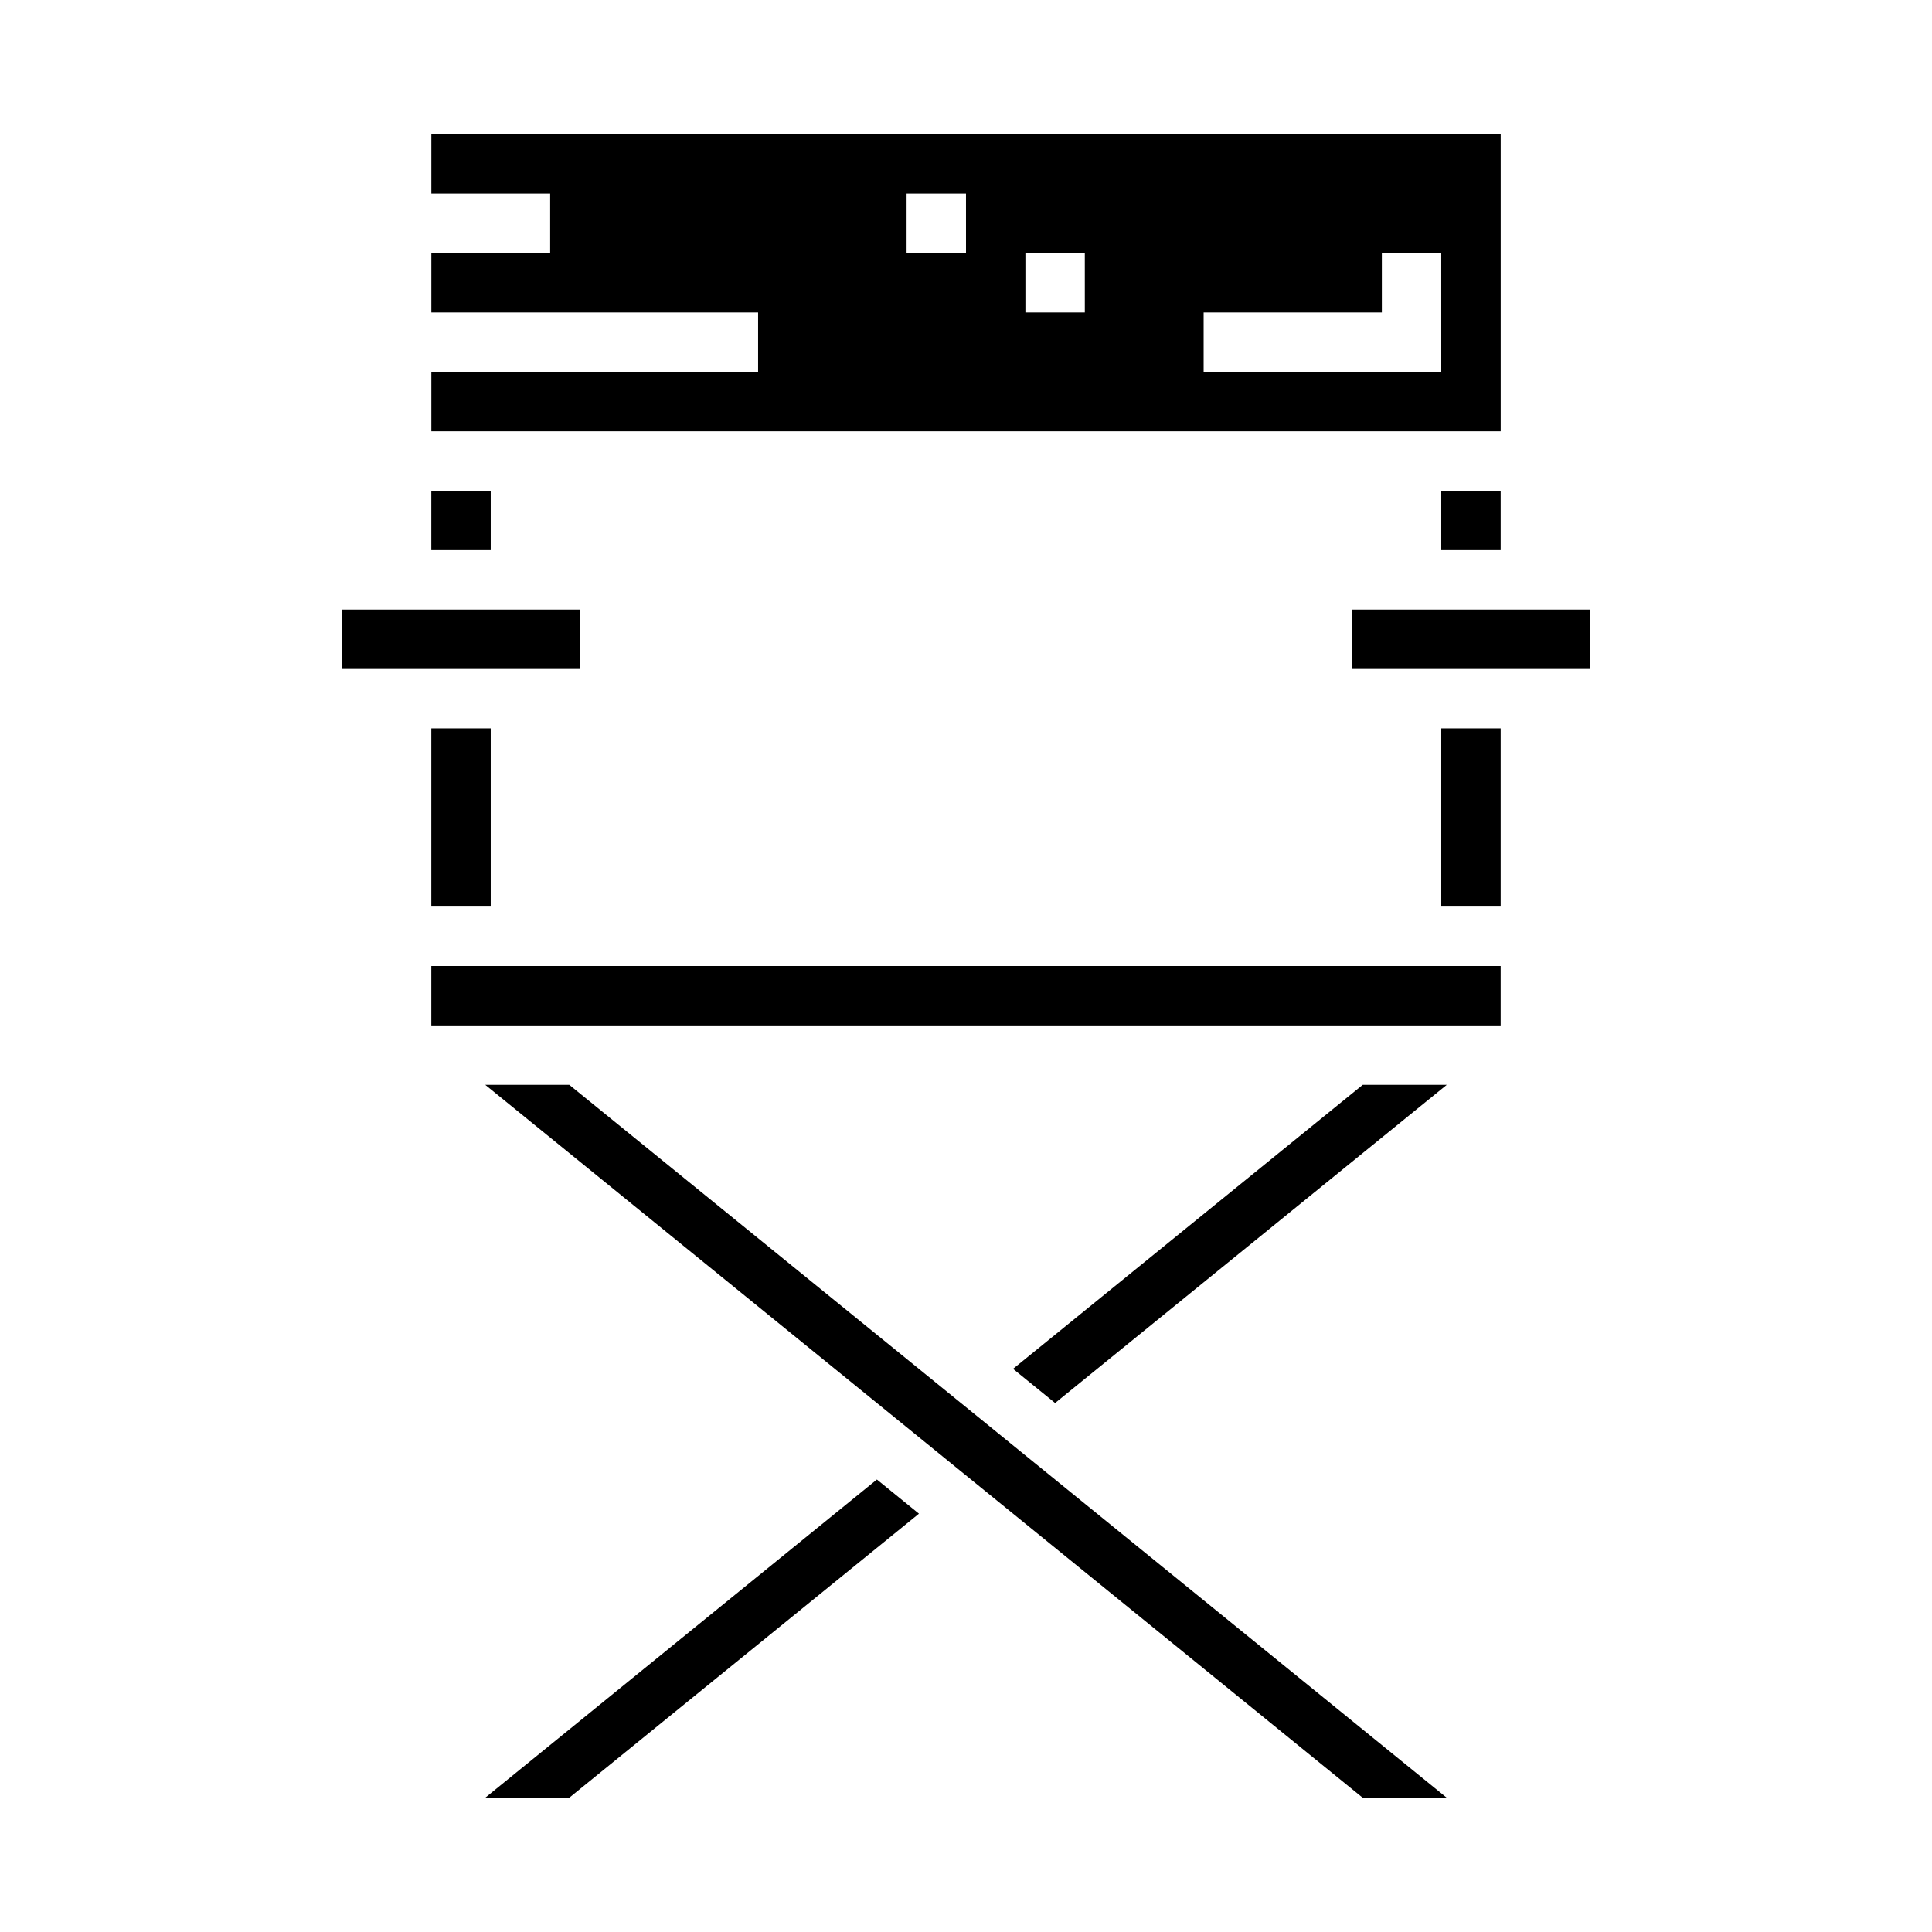 <?xml version="1.0" encoding="UTF-8"?>
<!-- Uploaded to: ICON Repo, www.svgrepo.com, Generator: ICON Repo Mixer Tools -->
<svg fill="#000000" width="800px" height="800px" version="1.1" viewBox="144 144 512 512" xmlns="http://www.w3.org/2000/svg">
 <g>
  <path d="m272.6 620.41h22.27l92.66-75.27-11.145-9.055z"/>
  <path d="m258.3 337.02h15.742v47.23h-15.742z"/>
  <path d="m234.69 305.54h62.977v15.742h-62.977z"/>
  <path d="m258.3 274.05h15.742v15.742h-15.742z"/>
  <path d="m541.7 179.58h-283.39v15.742h31.488v15.746h-31.488v15.742h86.594v15.742l-86.594 0.004v15.742h283.39zm-141.7 31.488h-15.746v-15.746h15.742zm31.488 15.742h-15.746v-15.742h15.742zm94.465 15.742-62.977 0.004v-15.746h47.23v-15.742h15.742z"/>
  <path d="m525.95 274.05h15.742v15.742h-15.742z"/>
  <path d="m525.95 337.02h15.742v47.23h-15.742z"/>
  <path d="m272.6 431.49 232.53 188.93h22.27l-232.53-188.93z"/>
  <path d="m502.34 305.54h62.977v15.742h-62.977z"/>
  <path d="m258.3 400h283.39v15.742h-283.39z"/>
  <path d="m412.47 506.76 11.145 9.055 103.79-84.324h-22.27z"/>
 </g>
</svg>